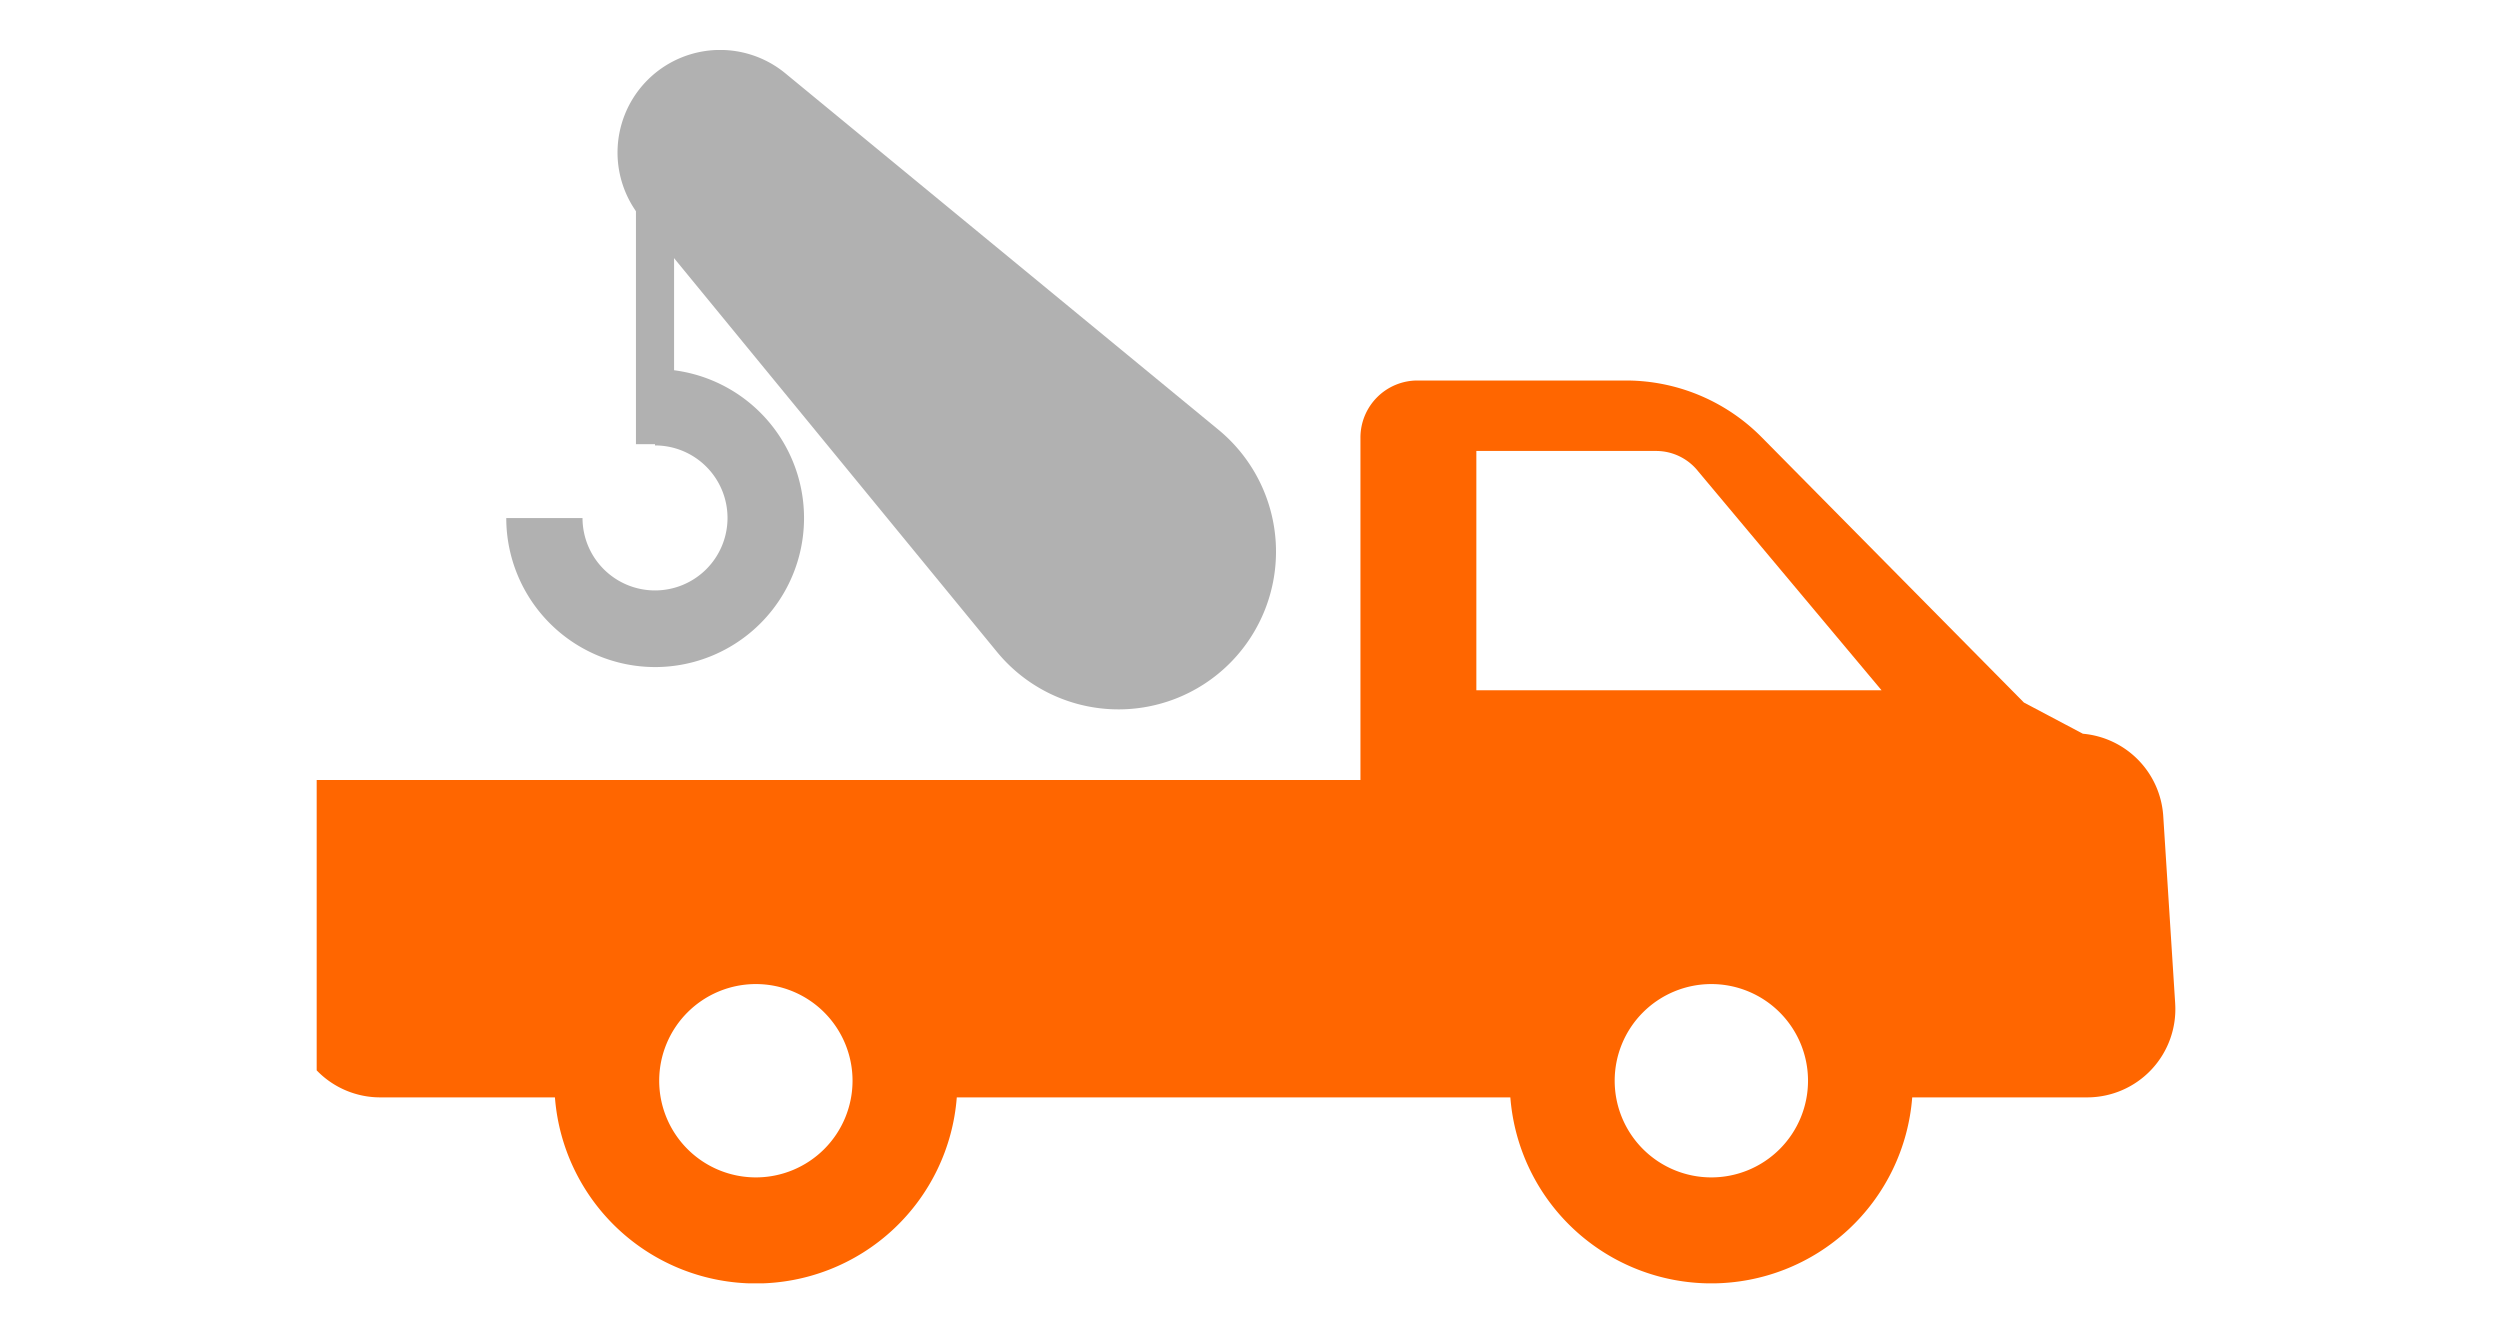 <svg xmlns="http://www.w3.org/2000/svg" xmlns:xlink="http://www.w3.org/1999/xlink" width="150" height="80" viewBox="0 0 150 80">
  <defs>
    <clipPath id="clip-path">
      <rect id="長方形_343" data-name="長方形 343" width="113" height="74" transform="translate(0.487)" fill="none"/>
    </clipPath>
  </defs>
  <g id="icon_compensation3" transform="translate(-1794 -1617)">
    <rect id="長方形_340" data-name="長方形 340" width="150" height="80" transform="translate(1794 1617)" fill="#ddd" opacity="0"/>
    <g id="グループ_487" data-name="グループ 487" transform="translate(1812.514 1620)">
      <g id="グループ_486" data-name="グループ 486" clip-path="url(#clip-path)">
        <path id="パス_1607" data-name="パス 1607" d="M112.99,57.207l-.716-11.242a5.3,5.3,0,0,0-4.822-4.941l-3.538-1.872L88.155,23.21a11.463,11.463,0,0,0-8.094-3.38H67.525a3.423,3.423,0,0,0-3.419,3.425V43.8H.136A5.2,5.2,0,0,0,0,44.972V57.543a5.292,5.292,0,0,0,5.288,5.3H15.775a12.091,12.091,0,0,0,24.111,0H73.1a12.092,12.092,0,0,0,24.112,0h10.5a5.293,5.293,0,0,0,5.277-5.633M27.831,67.644a5.8,5.8,0,1,1,5.8-5.8,5.8,5.8,0,0,1-5.8,5.8M71.06,38.414V24.058H81.888a3.22,3.22,0,0,1,2.483,1.224l11,13.132Zm14.1,29.23a5.8,5.8,0,1,1,5.8-5.8,5.8,5.8,0,0,1-5.8,5.8" transform="translate(-0.993)" fill="#f60"/>
        <path id="パス_1608" data-name="パス 1608" d="M56.272,36.791h0a9.437,9.437,0,0,1-13.981-.685L20.941,10.073A6.156,6.156,0,0,1,29.6,1.4L55.588,22.786a9.474,9.474,0,0,1,.684,14.005" transform="translate(-0.993)" fill="#b1b1b1"/>
        <rect id="長方形_342" data-name="長方形 342" width="2.288" height="16.845" transform="translate(19.643 6.806)" fill="#b1b1b1"/>
        <path id="パス_1609" data-name="パス 1609" d="M21.78,37.024a8.943,8.943,0,0,1-8.925-8.941H17.43a4.35,4.35,0,1,0,4.35-4.357V19.142a8.941,8.941,0,0,1,0,17.882" transform="translate(-0.993)" fill="#b1b1b1"/>
      </g>
    </g>
  </g>
</svg>

